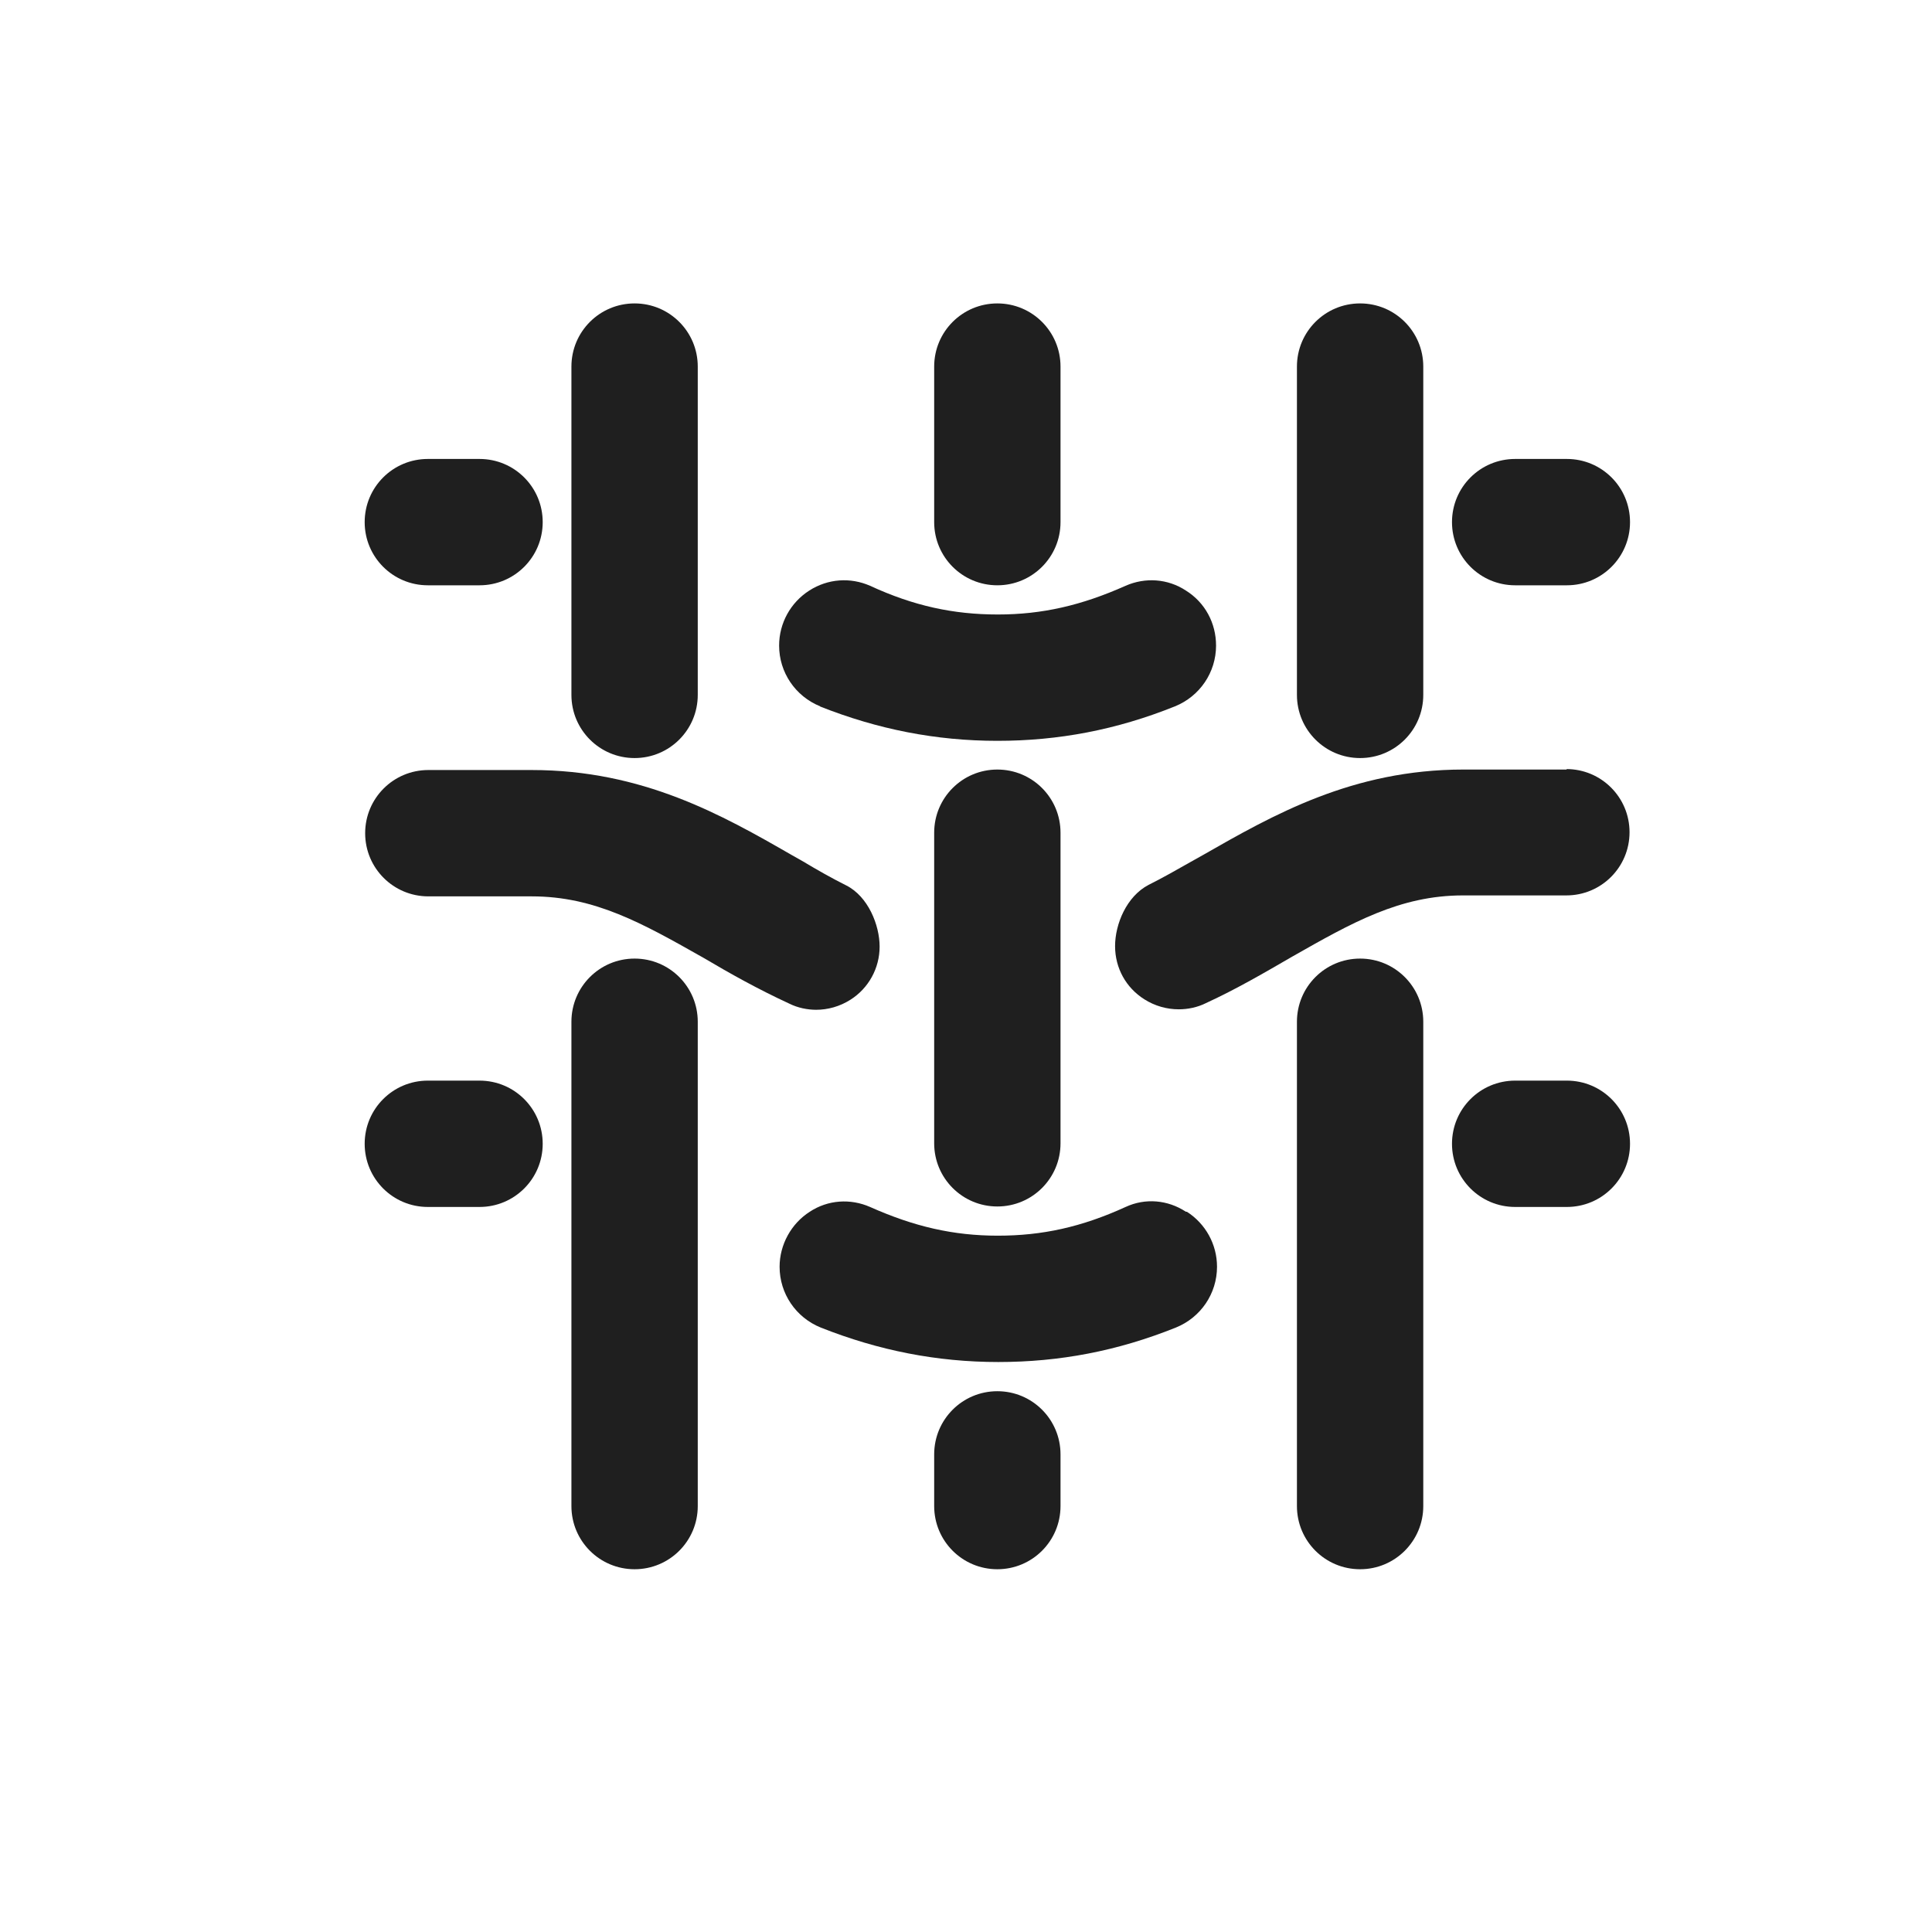 <?xml version="1.0" encoding="UTF-8"?>
<svg id="_Слой_1" data-name="Слой 1" xmlns="http://www.w3.org/2000/svg" viewBox="0 0 40.37 40.37">
  <defs>
    <style>
      .cls-1 {
        fill: #1f1f1f;
      }
    </style>
  </defs>
  <path class="cls-1" d="M17.13,14.76h0c1.21.48,2.43.72,3.71.72s2.49-.23,3.71-.72c.52-.21.86-.71.86-1.27,0-.47-.23-.9-.63-1.15-.38-.25-.85-.28-1.26-.1-.92.41-1.74.6-2.67.6s-1.76-.18-2.67-.6c-.41-.18-.88-.15-1.27.1-.39.25-.63.68-.63,1.15,0,.56.34,1.06.86,1.27Z"/>
  <path class="cls-1" d="M19.52,17.4v6.49c0,.73.59,1.32,1.32,1.32s1.32-.59,1.32-1.32v-6.49c0-.73-.59-1.32-1.32-1.32s-1.32.59-1.32,1.32Z"/>
  <path class="cls-1" d="M13.26,15.84c.73,0,1.32-.59,1.32-1.32v-6.86c0-.73-.59-1.32-1.32-1.32s-1.32.59-1.32,1.32v6.86c0,.73.59,1.32,1.32,1.32Z"/>
  <path class="cls-1" d="M8.94,12.23h1.08c.73,0,1.32-.59,1.32-1.32s-.59-1.32-1.32-1.32h-1.08c-.73,0-1.32.59-1.32,1.32s.59,1.32,1.32,1.32Z"/>
  <path class="cls-1" d="M31.66,12.23h1.08c.73,0,1.32-.59,1.32-1.32s-.59-1.32-1.32-1.32h-1.08c-.73,0-1.32.59-1.32,1.32s.59,1.32,1.32,1.32Z"/>
  <path class="cls-1" d="M20.84,12.23c.73,0,1.32-.59,1.32-1.32v-3.25c0-.73-.59-1.32-1.32-1.32s-1.32.59-1.32,1.32v3.25c0,.73.59,1.32,1.32,1.32Z"/>
  <path class="cls-1" d="M28.42,15.84c.73,0,1.32-.59,1.32-1.32v-6.86c0-.73-.59-1.32-1.32-1.32s-1.32.59-1.32,1.32v6.86c0,.73.59,1.32,1.32,1.32Z"/>
  <path class="cls-1" d="M13.26,20.03c-.73,0-1.32.59-1.32,1.32v10.12c0,.73.59,1.32,1.32,1.32s1.32-.59,1.32-1.32v-10.12c0-.73-.59-1.32-1.32-1.32Z"/>
  <path class="cls-1" d="M32.74,22.58h-1.08c-.73,0-1.32.59-1.32,1.32s.59,1.32,1.32,1.32h1.08c.73,0,1.32-.59,1.32-1.32s-.59-1.32-1.32-1.32Z"/>
  <path class="cls-1" d="M32.74,16.08h-2.16c-2.32,0-3.98.95-5.45,1.79l-.25.14c-.3.17-.58.33-.88.48-.46.24-.7.82-.7,1.28s.23.87.61,1.11c.22.14.47.21.72.21.19,0,.39-.04.57-.13.65-.3,1.23-.64,1.8-.97,1.25-.71,2.25-1.28,3.57-1.28h2.16c.73,0,1.32-.59,1.32-1.32s-.59-1.32-1.32-1.32Z"/>
  <path class="cls-1" d="M28.42,20.03c-.73,0-1.32.59-1.32,1.32v10.12c0,.73.59,1.32,1.32,1.32s1.32-.59,1.32-1.32v-10.12c0-.73-.59-1.32-1.32-1.32Z"/>
  <path class="cls-1" d="M24.78,25.32c-.38-.25-.85-.29-1.26-.1h0c-.92.42-1.74.6-2.67.6s-1.75-.19-2.67-.6c-.41-.18-.88-.15-1.26.1-.39.25-.63.69-.63,1.15,0,.56.34,1.06.86,1.27,1.21.48,2.43.72,3.71.72s2.49-.23,3.71-.72c.52-.21.86-.71.86-1.27,0-.47-.24-.9-.63-1.15Z"/>
  <path class="cls-1" d="M17.05,21.1c.25,0,.5-.07.72-.21.38-.24.61-.66.61-1.11s-.24-1.05-.7-1.28c-.3-.15-.6-.32-.9-.5l-.23-.13c-1.46-.84-3.12-1.78-5.44-1.78h-2.16c-.73,0-1.32.59-1.32,1.32s.59,1.32,1.32,1.32h2.16c1.32,0,2.31.56,3.6,1.29.54.32,1.13.65,1.78.95.18.09.38.13.57.13Z"/>
  <path class="cls-1" d="M20.84,29.07c-.73,0-1.32.59-1.32,1.32v1.08c0,.73.59,1.32,1.32,1.32s1.32-.59,1.32-1.32v-1.08c0-.73-.59-1.32-1.32-1.32Z"/>
  <path class="cls-1" d="M10.02,22.58h-1.08c-.73,0-1.32.59-1.32,1.32s.59,1.32,1.32,1.32h1.08c.73,0,1.32-.59,1.32-1.32s-.59-1.32-1.32-1.32Z"/>
</svg>